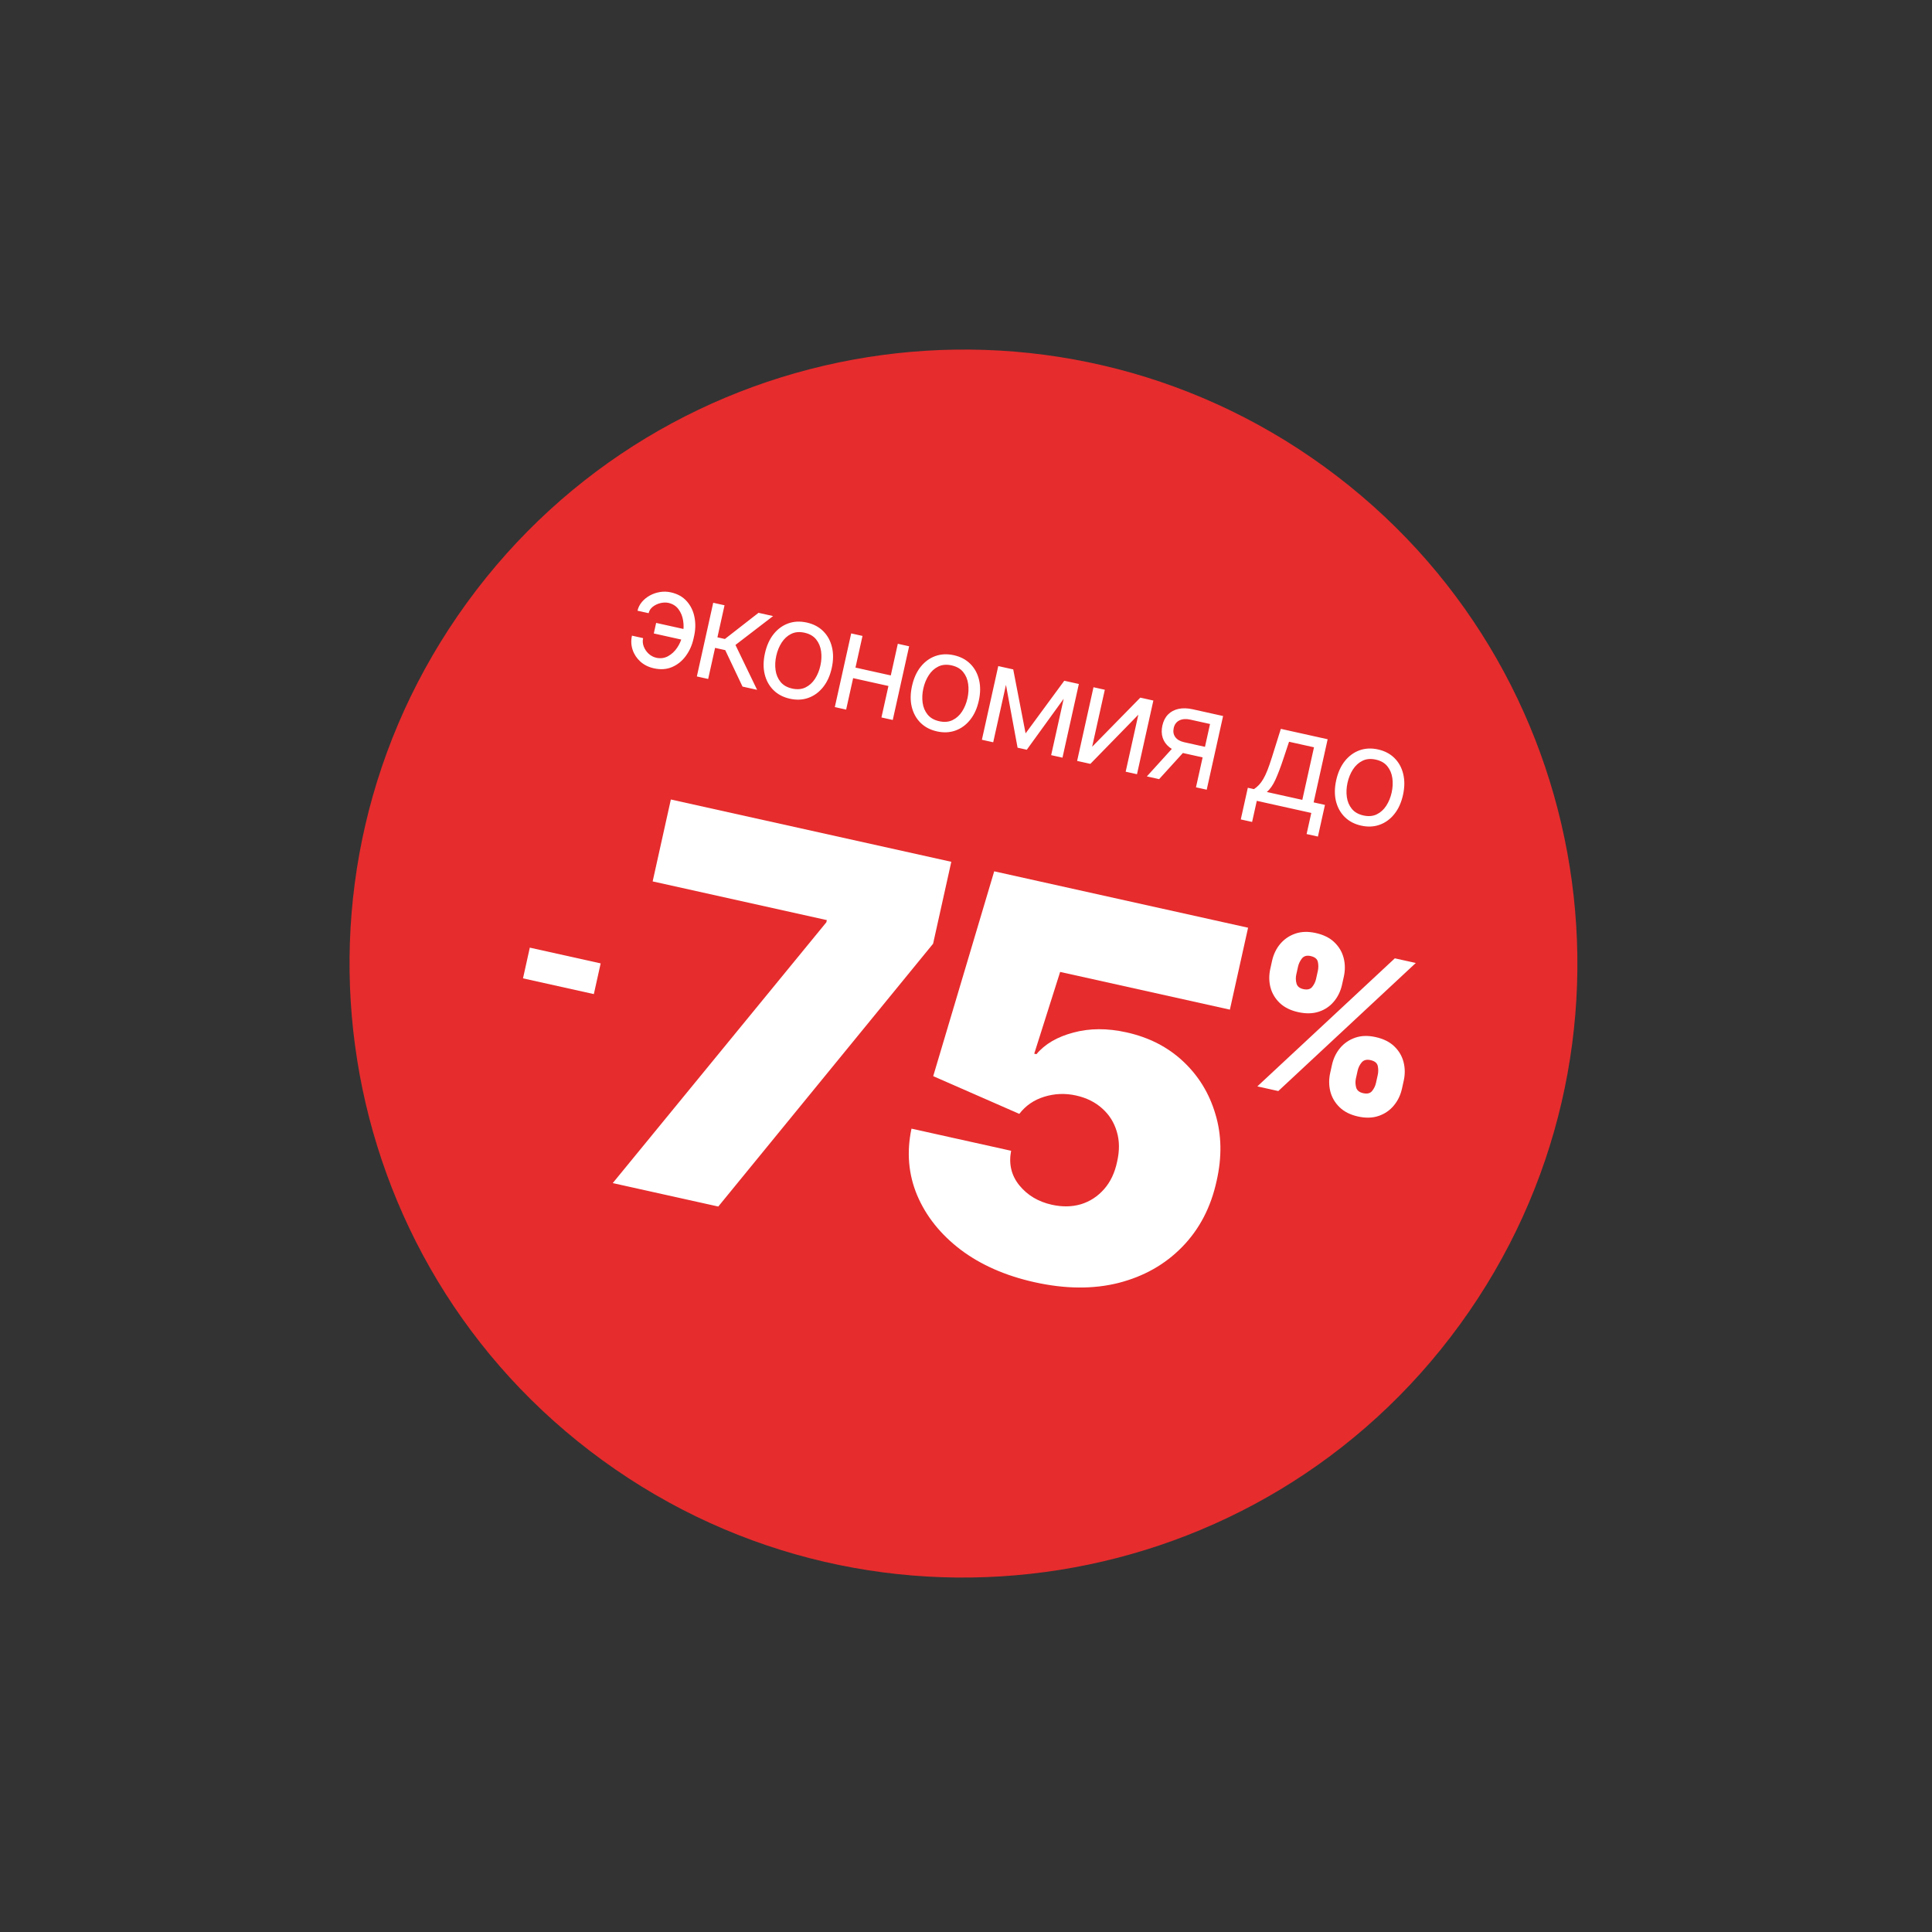 <?xml version="1.0" encoding="UTF-8"?> <svg xmlns="http://www.w3.org/2000/svg" width="363" height="363" viewBox="0 0 363 363" fill="none"><rect x="0" y="0" width="363" height="363" fill="#333333" stroke="none"/><path d="M274.342 248.807C236.901 300.365 164.77 311.822 113.232 274.397C61.695 236.971 50.267 164.836 87.708 113.277C125.148 61.719 197.279 50.262 248.817 87.687C300.355 125.113 311.782 197.249 274.342 248.807Z" fill="#E62C2D"></path><path d="M115.127 222.289L155.259 173.292L155.351 172.876L122.626 165.606L126.045 150.215L178.738 161.92L175.319 177.312L134.956 226.694L115.127 222.289ZM194.385 240.914C188.931 239.703 184.302 237.668 180.499 234.81C176.724 231.935 174.001 228.529 172.329 224.592C170.68 220.661 170.323 216.483 171.257 212.059L189.977 216.217C189.502 218.682 190.016 220.846 191.518 222.707C193.044 224.574 195.077 225.79 197.62 226.355C199.584 226.791 201.41 226.76 203.097 226.262C204.789 225.74 206.235 224.8 207.434 223.442C208.633 222.083 209.449 220.373 209.883 218.311C210.368 216.236 210.353 214.341 209.836 212.626C209.325 210.888 208.411 209.436 207.094 208.27C205.781 207.081 204.143 206.268 202.179 205.832C200.145 205.38 198.151 205.459 196.197 206.067C194.271 206.658 192.711 207.73 191.517 209.284L175.339 202.198L186.799 163.711L234.5 174.307L231.081 189.699L199.188 182.614L194.32 197.975L194.736 198.068C196.323 196.165 198.637 194.811 201.677 194.007C204.722 193.18 208.048 193.167 211.653 193.968C215.882 194.907 219.431 196.727 222.3 199.425C225.191 202.129 227.211 205.427 228.359 209.32C229.535 213.195 229.612 217.383 228.587 221.884C227.512 226.835 225.358 230.964 222.125 234.272C218.921 237.561 214.939 239.818 210.181 241.04C205.428 242.24 200.163 242.198 194.385 240.914Z" fill="white"></path><path d="M249.93 201.574L250.262 200.076C250.529 198.874 251.034 197.823 251.778 196.921C252.531 196.021 253.475 195.372 254.611 194.975C255.747 194.577 257.032 194.537 258.464 194.856C259.934 195.182 261.101 195.761 261.964 196.593C262.836 197.427 263.418 198.41 263.709 199.542C264.001 200.674 264.012 201.85 263.74 203.07L263.408 204.568C263.141 205.77 262.631 206.82 261.878 207.72C261.135 208.622 260.19 209.271 259.045 209.666C257.9 210.062 256.601 210.098 255.15 209.776C253.699 209.454 252.543 208.872 251.682 208.031C250.821 207.19 250.245 206.203 249.953 205.071C249.67 203.941 249.663 202.776 249.93 201.574ZM255.088 201.148L254.755 202.646C254.638 203.173 254.651 203.724 254.795 204.299C254.95 204.867 255.393 205.232 256.123 205.394C256.891 205.565 257.45 205.427 257.801 204.981C258.162 204.537 258.404 204.038 258.527 203.484L258.859 201.986C258.983 201.431 258.986 200.87 258.87 200.3C258.754 199.731 258.298 199.359 257.503 199.182C256.773 199.02 256.216 199.168 255.833 199.626C255.459 200.086 255.211 200.594 255.088 201.148ZM238.675 182.02L239.007 180.523C239.279 179.302 239.79 178.242 240.543 177.342C241.305 176.445 242.253 175.802 243.387 175.413C244.521 175.025 245.795 174.988 247.21 175.302C248.68 175.629 249.846 176.208 250.709 177.04C251.581 177.874 252.163 178.857 252.455 179.988C252.746 181.12 252.757 182.296 252.486 183.517L252.153 185.014C251.882 186.234 251.371 187.29 250.62 188.18C249.879 189.073 248.937 189.708 247.796 190.085C246.655 190.462 245.359 190.489 243.908 190.167C242.456 189.845 241.299 189.267 240.436 188.435C239.573 187.604 238.995 186.626 238.701 185.504C238.417 184.383 238.408 183.222 238.675 182.02ZM243.888 181.607L243.556 183.104C243.433 183.659 243.445 184.215 243.593 184.771C243.741 185.328 244.166 185.684 244.869 185.841C245.636 186.011 246.195 185.873 246.546 185.428C246.907 184.984 247.149 184.485 247.272 183.93L247.605 182.432C247.728 181.878 247.731 181.316 247.615 180.747C247.499 180.178 247.044 179.805 246.249 179.628C245.518 179.466 244.969 179.625 244.6 180.106C244.243 180.58 244.006 181.08 243.888 181.607ZM236.239 204.12L262.072 180.059L266.01 180.933L240.177 204.995L236.239 204.12Z" fill="white"></path><path d="M112.858 181.008L111.577 186.777L98.265 183.82L99.546 178.051L112.858 181.008Z" fill="white"></path><path d="M125.594 113.275C125.112 113.174 124.601 113.19 124.061 113.322C123.526 113.456 123.053 113.685 122.641 114.009C122.235 114.329 121.979 114.729 121.873 115.21L119.781 114.746C119.915 114.145 120.187 113.6 120.599 113.111C121.01 112.622 121.507 112.216 122.09 111.891C122.678 111.568 123.313 111.35 123.994 111.236C124.681 111.124 125.361 111.143 126.034 111.292C127.296 111.572 128.295 112.128 129.031 112.96C129.773 113.793 130.256 114.783 130.48 115.93C130.711 117.079 130.69 118.266 130.417 119.492L130.305 119.996C130.034 121.216 129.551 122.3 128.854 123.249C128.165 124.193 127.308 124.886 126.284 125.326C125.265 125.768 124.125 125.849 122.863 125.569C121.853 125.345 121.004 124.923 120.316 124.303C119.629 123.678 119.143 122.94 118.86 122.088C118.576 121.237 118.536 120.352 118.74 119.432L120.831 119.897C120.715 120.42 120.754 120.942 120.947 121.464C121.147 121.982 121.453 122.434 121.865 122.822C122.284 123.205 122.764 123.46 123.303 123.586C124.11 123.759 124.851 123.659 125.526 123.286C126.202 122.912 126.771 122.383 127.232 121.697C127.693 121.011 128.008 120.287 128.178 119.524L128.29 119.019C128.464 118.238 128.486 117.442 128.357 116.632C128.235 115.816 127.947 115.1 127.492 114.482C127.042 113.865 126.41 113.463 125.594 113.275ZM129.34 118.382L128.899 120.365L122.842 119.02L123.283 117.037L129.34 118.382ZM130.93 127.096L134.005 113.252L136.132 113.724L134.795 119.745L136.201 120.058L142.514 115.142L145.254 115.751L138.184 121.179L142.25 129.611L139.51 129.002L136.265 122.153L134.354 121.728L133.057 127.569L130.93 127.096ZM148.41 131.282C147.16 131.004 146.13 130.463 145.318 129.659C144.513 128.856 143.965 127.861 143.674 126.674C143.389 125.488 143.405 124.18 143.723 122.75C144.043 121.308 144.584 120.107 145.346 119.148C146.113 118.19 147.032 117.517 148.102 117.13C149.177 116.745 150.34 116.691 151.59 116.969C152.839 117.247 153.867 117.787 154.672 118.59C155.483 119.395 156.031 120.393 156.315 121.584C156.605 122.777 156.589 124.095 156.269 125.537C155.951 126.967 155.409 128.158 154.643 129.11C153.883 130.064 152.965 130.733 151.889 131.119C150.82 131.505 149.66 131.56 148.41 131.282ZM148.835 129.371C149.784 129.582 150.619 129.512 151.34 129.162C152.061 128.811 152.657 128.272 153.128 127.544C153.598 126.816 153.936 125.99 154.142 125.065C154.347 124.139 154.392 123.244 154.275 122.38C154.158 121.515 153.848 120.768 153.344 120.139C152.841 119.511 152.115 119.091 151.165 118.88C150.216 118.669 149.38 118.742 148.658 119.098C147.935 119.455 147.338 120 146.866 120.734C146.394 121.468 146.055 122.297 145.85 123.223C145.644 124.148 145.601 125.04 145.719 125.898C145.837 126.757 146.149 127.498 146.653 128.121C147.158 128.743 147.885 129.16 148.835 129.371ZM167.872 127.017L167.431 129L159.788 127.302L160.229 125.32L167.872 127.017ZM162.055 119.483L158.979 133.327L156.852 132.855L159.928 119.01L162.055 119.483ZM170.816 121.429L167.74 135.273L165.613 134.801L168.689 120.957L170.816 121.429ZM176.043 137.42C174.793 137.143 173.763 136.602 172.951 135.797C172.146 134.994 171.598 133.999 171.307 132.812C171.022 131.626 171.038 130.319 171.356 128.888C171.676 127.446 172.217 126.246 172.979 125.286C173.746 124.328 174.665 123.656 175.734 123.269C176.81 122.884 177.973 122.83 179.223 123.107C180.472 123.385 181.5 123.925 182.305 124.729C183.116 125.533 183.664 126.531 183.948 127.723C184.238 128.916 184.222 130.233 183.902 131.676C183.584 133.106 183.042 134.297 182.276 135.249C181.515 136.202 180.598 136.872 179.522 137.257C178.452 137.644 177.293 137.698 176.043 137.42ZM176.467 135.51C177.417 135.721 178.252 135.651 178.973 135.3C179.694 134.95 180.29 134.41 180.761 133.683C181.231 132.955 181.569 132.128 181.775 131.203C181.98 130.278 182.025 129.383 181.908 128.518C181.791 127.654 181.481 126.907 180.977 126.278C180.474 125.649 179.747 125.229 178.798 125.018C177.849 124.807 177.013 124.88 176.29 125.237C175.568 125.593 174.971 126.138 174.499 126.872C174.027 127.606 173.688 128.436 173.483 129.361C173.277 130.286 173.233 131.178 173.352 132.037C173.47 132.895 173.781 133.636 174.286 134.259C174.791 134.882 175.518 135.299 176.467 135.51ZM192.697 137.791L199.963 127.904L201.982 128.352L192.922 140.867L191.191 140.483L188.39 125.333L190.373 125.774L192.697 137.791ZM189.688 125.621L186.612 139.466L184.485 138.993L187.561 125.149L189.688 125.621ZM197.5 141.884L200.576 128.04L202.703 128.513L199.627 142.357L197.5 141.884ZM205.203 140.304L214.251 131.078L216.703 131.623L213.627 145.467L211.5 144.994L213.879 134.287L204.867 143.521L202.379 142.968L205.454 129.124L207.581 129.596L205.203 140.304ZM224.71 147.929L227.352 136.031L223.675 135.214C222.846 135.03 222.151 135.078 221.591 135.357C221.031 135.636 220.676 136.112 220.527 136.785C220.38 137.446 220.478 138.013 220.82 138.486C221.169 138.961 221.719 139.282 222.47 139.449L226.94 140.442L226.5 142.425L222.029 141.431C221.092 141.223 220.32 140.878 219.715 140.397C219.109 139.916 218.691 139.328 218.461 138.634C218.232 137.933 218.211 137.16 218.399 136.312C218.589 135.459 218.944 134.769 219.465 134.241C219.986 133.714 220.64 133.364 221.429 133.193C222.223 133.022 223.116 133.047 224.108 133.267L229.804 134.533L226.728 148.377L224.71 147.929ZM215.48 145.878L220.939 139.865L223.247 140.378L217.787 146.391L215.48 145.878ZM233.128 153.96L234.45 148.012L235.604 148.268C235.951 148.036 236.266 147.772 236.546 147.475C236.826 147.178 237.094 146.811 237.348 146.376C237.61 145.936 237.87 145.389 238.129 144.734C238.389 144.073 238.669 143.268 238.968 142.319L240.654 136.943L249.451 138.897L246.816 150.759L248.943 151.231L247.622 157.18L245.495 156.707L246.376 152.742L236.137 150.467L235.256 154.433L233.128 153.96ZM238.019 148.805L244.689 150.286L246.883 140.408L242.197 139.367L241.059 142.784C240.587 144.198 240.12 145.422 239.657 146.454C239.195 147.486 238.649 148.27 238.019 148.805ZM255.744 155.125C254.494 154.848 253.464 154.307 252.653 153.502C251.847 152.699 251.299 151.704 251.008 150.517C250.723 149.331 250.739 148.024 251.057 146.593C251.377 145.151 251.918 143.951 252.68 142.991C253.448 142.033 254.366 141.361 255.436 140.974C256.511 140.589 257.674 140.535 258.924 140.812C260.174 141.09 261.201 141.63 262.006 142.434C262.818 143.238 263.365 144.236 263.649 145.428C263.939 146.621 263.924 147.938 263.603 149.381C263.285 150.811 262.743 152.002 261.977 152.954C261.217 153.907 260.299 154.577 259.223 154.962C258.154 155.349 256.994 155.403 255.744 155.125ZM256.169 153.215C257.118 153.426 257.953 153.356 258.674 153.005C259.395 152.655 259.991 152.115 260.462 151.388C260.932 150.66 261.27 149.833 261.476 148.908C261.682 147.983 261.726 147.088 261.609 146.223C261.492 145.359 261.182 144.612 260.679 143.983C260.175 143.354 259.449 142.934 258.499 142.723C257.55 142.512 256.714 142.585 255.992 142.942C255.269 143.298 254.672 143.843 254.2 144.577C253.728 145.311 253.389 146.141 253.184 147.066C252.978 147.991 252.935 148.883 253.053 149.742C253.171 150.6 253.483 151.341 253.987 151.964C254.492 152.587 255.219 153.004 256.169 153.215Z" fill="white"></path></svg> 